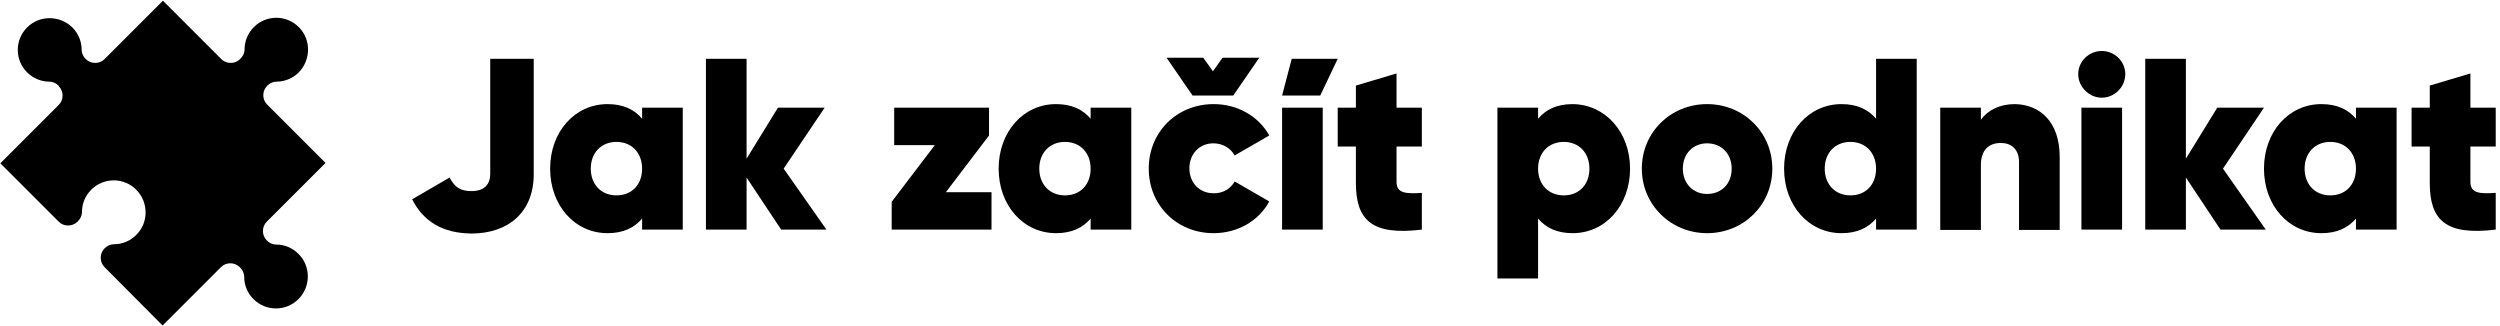 <?xml version="1.0" encoding="utf-8"?>
<!-- Generator: Adobe Illustrator 27.9.6, SVG Export Plug-In . SVG Version: 9.03 Build 54986)  -->
<svg version="1.2" baseProfile="tiny" id="Vrstva_1"
	 xmlns="http://www.w3.org/2000/svg" xmlns:xlink="http://www.w3.org/1999/xlink" x="0px" y="0px" viewBox="0 0 701.2 91.3"
	 overflow="visible" xml:space="preserve">
<path d="M0.1,45.8l16.4-16.4c1.4-1.4,1.4-3.8,0-5.2L16.4,24c-0.7-0.7-1.6-1.1-2.6-1.1c-2.2,0-4.5-0.9-6.2-2.6
	c-3.5-3.5-3.5-9.2,0.1-12.7c3.5-3.4,9.1-3.3,12.6,0.1c1.7,1.7,2.6,4,2.6,6.2c0,1,0.4,1.9,1.1,2.6l0.1,0.1c1.4,1.4,3.8,1.4,5.2,0
	L45.7,0.2l16.4,16.4c1.4,1.4,3.8,1.4,5.2,0l0.2-0.2c0.7-0.7,1.1-1.6,1.1-2.6c0-2.2,0.9-4.5,2.6-6.2c3.5-3.5,9.2-3.5,12.7,0.1
	c3.4,3.5,3.3,9.1-0.1,12.6c-1.7,1.7-4,2.6-6.2,2.6c-1,0-1.9,0.4-2.6,1.1l-0.1,0.1c-1.4,1.4-1.4,3.8,0,5.2l16.4,16.4L74.8,62.2
	c-1.4,1.4-1.4,3.8,0,5.2l0.1,0.1c0.7,0.7,1.6,1.1,2.6,1.1c2.3,0,4.5,0.9,6.2,2.6c3.5,3.4,3.5,9.1,0.1,12.6
	c-3.5,3.6-9.2,3.6-12.7,0.1c-1.7-1.7-2.6-3.9-2.6-6.2c0-1-0.4-1.9-1.1-2.6l-0.2-0.2c-1.4-1.4-3.8-1.4-5.2,0L45.6,91.3l0,0L29.3,74.9
	c-1.4-1.4-1.4-3.8,0-5.2l0.1-0.1c0.7-0.7,1.6-1.1,2.6-1.1c2.3,0,4.5-0.9,6.2-2.6c3.5-3.4,3.5-9.1,0.1-12.6
	c-3.5-3.6-9.2-3.6-12.7-0.1c-1.7,1.7-2.6,3.9-2.6,6.2c0,1-0.4,1.9-1.1,2.6l-0.2,0.2c-1.4,1.4-3.8,1.4-5.2,0L0.1,45.8z"/>
<g>
	<path d="M115.6,55.9l10.5-6.1c1.4,2.6,2.9,3.8,6.1,3.8c3.9,0,5.3-2.1,5.3-4.9V16.5h12.2v32.4c0,10.5-7,16.6-17.5,16.6
		C124.2,65.4,118.8,62.2,115.6,55.9z"/>
	<path d="M191.5,30.2v34.2h-11.4v-3.1c-2.2,2.6-5.3,4.1-9.7,4.1c-9.2,0-16.1-7.8-16.1-18.1c0-10.3,6.9-18.1,16.1-18.1
		c4.4,0,7.5,1.5,9.7,4.1v-3.1H191.5z M180.1,47.3c0-4.4-2.9-7.5-7.2-7.5c-4.2,0-7.2,3-7.2,7.5c0,4.4,2.9,7.5,7.2,7.5
		C177.2,54.8,180.1,51.8,180.1,47.3z"/>
	<path d="M219.1,64.4l-9.7-14.6v14.6h-11.4V16.5h11.4v28l8.8-14.3h13.1l-11.5,17.1l12,17.1H219.1z"/>
	<path d="M278.1,53.9v10.5h-28v-7.8l12.1-15.9h-11.4V30.2h26.6V38l-12.1,15.9H278.1z"/>
	<path d="M317.3,30.2v34.2h-11.4v-3.1c-2.2,2.6-5.3,4.1-9.7,4.1c-9.2,0-16.1-7.8-16.1-18.1c0-10.3,6.9-18.1,16.1-18.1
		c4.4,0,7.5,1.5,9.7,4.1v-3.1H317.3z M305.9,47.3c0-4.4-2.9-7.5-7.2-7.5c-4.2,0-7.2,3-7.2,7.5c0,4.4,2.9,7.5,7.2,7.5
		C303,54.8,305.9,51.8,305.9,47.3z"/>
	<path d="M346.3,50.9l9.7,5.6c-2.9,5.4-8.8,8.9-15.6,8.9c-10.4,0-18.2-7.9-18.2-18.1c0-10.2,7.8-18.1,18.2-18.1
		c6.8,0,12.7,3.5,15.6,8.8l-9.7,5.6c-1.1-2-3.3-3.4-6-3.4c-3.8,0-6.7,2.9-6.7,7c0,4.1,2.9,7,6.7,7C343,54.3,345.2,52.9,346.3,50.9z
		 M327.2,16.2h10.3l2.7,3.8l2.7-3.8h10.3l-7.3,10.6h-11.4L327.2,16.2z"/>
	<path d="M359.6,26.8l2.7-10.3h12.9l-4.9,10.3H359.6z M359.6,64.4H371V30.2h-11.4V64.4z"/>
	<path d="M391.7,41.1V51c0,3.2,2.5,3.4,7.1,3.1v10.3c-14,1.7-18.5-2.6-18.5-13.1V41.1h-5.1V30.2h5.1V24l11.4-3.4v9.6h7.1v10.9H391.7
		z"/>
	<path d="M457.2,47.3c0,10.3-6.9,18.1-16.1,18.1c-4.4,0-7.5-1.5-9.7-4.1v16.8h-11.4V30.2h11.4v3.1c2.2-2.6,5.3-4.1,9.7-4.1
		C450.3,29.3,457.2,37.1,457.2,47.3z M445.8,47.3c0-4.4-2.9-7.5-7.2-7.5c-4.2,0-7.2,3-7.2,7.5c0,4.4,2.9,7.5,7.2,7.5
		C442.9,54.8,445.8,51.8,445.8,47.3z"/>
	<path d="M460.5,47.3c0-10.2,8.1-18.1,18.3-18.1c10.2,0,18.3,7.9,18.3,18.1c0,10.2-8.1,18.1-18.3,18.1
		C468.7,65.4,460.5,57.5,460.5,47.3z M485.7,47.3c0-4.2-2.9-7.1-6.9-7.1c-3.9,0-6.8,2.9-6.8,7.1s2.9,7.1,6.8,7.1
		C482.8,54.4,485.7,51.6,485.7,47.3z"/>
	<path d="M537.6,16.5v47.9h-11.4v-3.1c-2.2,2.6-5.3,4.1-9.7,4.1c-9.2,0-16.1-7.8-16.1-18.1c0-10.3,6.9-18.1,16.1-18.1
		c4.4,0,7.5,1.5,9.7,4.1V16.5H537.6z M526.2,47.3c0-4.4-2.9-7.5-7.2-7.5c-4.2,0-7.2,3-7.2,7.5c0,4.4,2.9,7.5,7.2,7.5
		C523.3,54.8,526.2,51.8,526.2,47.3z"/>
	<path d="M577.7,44v20.5h-11.4v-19c0-3.7-2.2-5.4-5.1-5.4c-3.5,0-5.6,2.1-5.6,6.2v18.2h-11.4V30.2h11.4v3.4c1.9-2.7,5.3-4.4,9.5-4.4
		C572.1,29.3,577.7,34.1,577.7,44z"/>
	<path d="M582.9,20.8c0-3.6,3-6.5,6.6-6.5c3.6,0,6.6,2.9,6.6,6.5c0,3.6-3,6.6-6.6,6.6C586,27.4,582.9,24.4,582.9,20.8z M583.8,30.2
		h11.4v34.2h-11.4V30.2z"/>
	<path d="M622.8,64.4l-9.7-14.6v14.6h-11.4V16.5h11.4v28l8.8-14.3h13.1l-11.5,17.1l12,17.1H622.8z"/>
	<path d="M672.2,30.2v34.2h-11.4v-3.1c-2.2,2.6-5.3,4.1-9.7,4.1c-9.2,0-16.1-7.8-16.1-18.1c0-10.3,6.9-18.1,16.1-18.1
		c4.4,0,7.5,1.5,9.7,4.1v-3.1H672.2z M660.8,47.3c0-4.4-2.9-7.5-7.2-7.5c-4.2,0-7.2,3-7.2,7.5c0,4.4,2.9,7.5,7.2,7.5
		C657.9,54.8,660.8,51.8,660.8,47.3z"/>
	<path d="M692.9,41.1V51c0,3.2,2.5,3.4,7.1,3.1v10.3c-14,1.7-18.5-2.6-18.5-13.1V41.1h-5.1V30.2h5.1V24l11.4-3.4v9.6h7.1v10.9H692.9
		z"/>
</g>
</svg>
